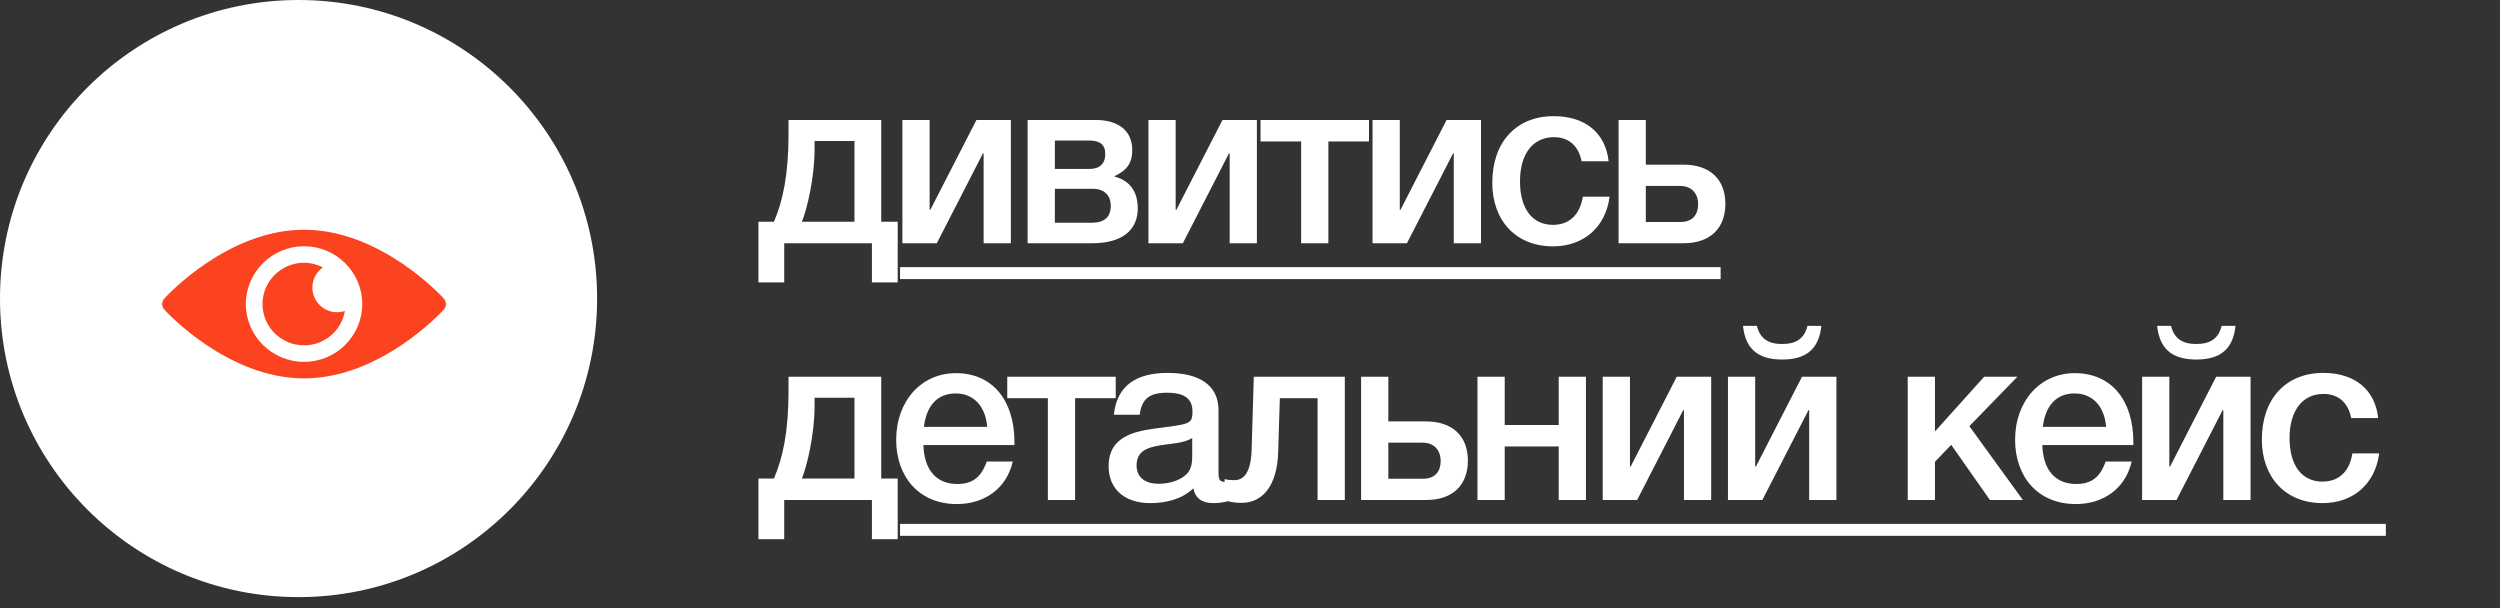 <?xml version="1.0" encoding="UTF-8"?> <svg xmlns="http://www.w3.org/2000/svg" width="185" height="45" viewBox="0 0 185 45" fill="none"><rect x="0" y="0" width="185" height="45" fill="#333333" stroke="none"/><circle cx="22.093" cy="22.093" r="22.093" fill="white"></circle><path d="M32.843 22.092C32.656 21.885 28.147 17 22.5 17C16.853 17 12.344 21.885 12.157 22.092C11.948 22.325 11.948 22.675 12.157 22.908C12.344 23.115 16.853 28 22.5 28C28.147 28 32.656 23.115 32.843 22.908C33.052 22.675 33.052 22.325 32.843 22.092ZM22.5 26.778C20.126 26.778 18.193 24.858 18.193 22.5C18.193 20.142 20.126 18.222 22.5 18.222C24.874 18.222 26.807 20.142 26.807 22.5C26.807 24.858 24.874 26.778 22.5 26.778Z" fill="#FB431F"></path><path d="M23.115 21.278C23.115 20.663 23.422 20.122 23.89 19.79C23.471 19.576 23.003 19.444 22.5 19.444C20.804 19.444 19.424 20.815 19.424 22.5C19.424 24.185 20.804 25.556 22.5 25.556C24.019 25.556 25.276 24.454 25.524 23.015C24.285 23.411 23.115 22.48 23.115 21.278Z" fill="#FB431F"></path><path d="M66.43 20.899H64.521V18H58.033V20.899H56.124V16.409H57.273C57.945 14.835 58.351 12.909 58.351 9.903V8.878H65.211V16.409H66.43V20.899ZM63.231 16.409V10.434H60.278V11.052C60.278 13.156 59.712 15.507 59.341 16.409H63.231ZM69.323 18H66.777V8.878H68.792V15.525H68.845L72.257 8.878H74.803V18H72.788V11.353H72.735L69.323 18ZM84.194 15.419C84.194 17.063 82.992 18 80.835 18H76.044V8.878H81.083C82.78 8.878 83.788 9.691 83.788 11.105C83.788 12.113 83.346 12.626 82.48 13.032V13.068C83.629 13.368 84.194 14.199 84.194 15.419ZM80.835 13.969H78.06V16.48H80.835C81.719 16.48 82.197 16.055 82.197 15.242C82.197 14.447 81.719 13.969 80.835 13.969ZM80.57 10.398H78.06V12.502H80.623C81.366 12.502 81.79 12.113 81.79 11.406C81.79 10.699 81.401 10.398 80.57 10.398ZM87.53 18H84.984V8.878H86.999V15.525H87.052L90.464 8.878H93.01V18H90.995V11.353H90.942L87.53 18ZM101.305 10.469H98.3V18H96.284V10.469H93.279V8.878H101.305V10.469ZM104.114 18H101.568V8.878H103.583V15.525H103.636L107.048 8.878H109.594V18H107.579V11.353H107.526L104.114 18ZM119.109 14.553C118.826 16.798 117.2 18.23 114.919 18.23C112.144 18.23 110.429 16.285 110.429 13.527C110.429 10.522 112.197 8.595 114.972 8.595C117.306 8.595 118.809 9.832 119.038 11.936H117.041C116.811 10.787 116.086 10.151 114.99 10.151C113.434 10.151 112.48 11.388 112.48 13.421C112.48 15.437 113.381 16.639 114.919 16.639C116.121 16.639 116.917 15.896 117.129 14.553H119.109ZM127.677 15.083C127.677 16.886 126.563 18 124.583 18H119.775V8.878H121.79V12.184H124.566C126.563 12.184 127.677 13.297 127.677 15.083ZM125.662 15.118C125.662 14.323 125.185 13.757 124.318 13.757H121.79V16.427H124.354C125.273 16.427 125.662 15.861 125.662 15.118ZM66.43 39.899H64.521V37H58.033V39.899H56.124V35.409H57.273C57.945 33.836 58.351 31.909 58.351 28.903V27.878H65.211V35.409H66.43V39.899ZM63.231 35.409V29.434H60.278V30.052C60.278 32.156 59.712 34.507 59.341 35.409H63.231ZM74.945 34.154C74.485 36.151 72.859 37.3 70.808 37.3C67.997 37.3 66.317 35.267 66.317 32.545C66.317 29.681 68.174 27.613 70.737 27.613C73.406 27.613 75.068 29.575 75.068 32.722V32.934H68.333C68.386 34.773 69.287 35.816 70.843 35.816C71.957 35.816 72.611 35.321 73.018 34.154H74.945ZM73.053 31.59C72.929 30.052 72.045 29.115 70.719 29.115C69.394 29.115 68.563 29.982 68.368 31.59H73.053ZM82.563 29.469H79.558V37H77.542V29.469H74.537V27.878H82.563V29.469ZM82.427 30.689C82.657 28.444 84.195 27.595 86.422 27.595C88.579 27.595 90.17 28.39 90.17 30.353V34.985C90.17 35.515 90.276 35.656 90.647 35.656C90.789 35.656 90.859 35.656 91.107 35.621V37.035C90.471 37.194 90.188 37.23 89.799 37.23C89.021 37.23 88.455 36.929 88.314 36.134C87.483 36.929 86.316 37.23 85.114 37.23C83.222 37.23 82.038 36.187 82.038 34.507C82.038 32.085 84.301 31.855 86.122 31.626C87.518 31.449 87.925 31.36 88.119 31.095C88.208 30.989 88.243 30.777 88.243 30.441C88.243 29.504 87.642 29.062 86.369 29.062C85.061 29.062 84.495 29.504 84.336 30.689H82.427ZM88.225 32.421C87.571 32.792 86.829 32.81 86.104 32.916C85.167 33.058 84.106 33.234 84.106 34.437C84.106 35.303 84.707 35.798 85.75 35.798C86.581 35.798 87.359 35.533 87.819 35.073C88.243 34.649 88.225 34.048 88.225 33.5V32.421ZM99.516 37H97.501V29.469H94.707L94.584 33.464C94.513 35.851 93.505 37.212 91.861 37.212C91.419 37.212 90.889 37.124 90.624 37.018V35.444C90.765 35.515 91.154 35.533 91.349 35.533C91.95 35.533 92.568 35.108 92.621 33.27L92.781 27.878H99.516V37ZM108.624 34.083C108.624 35.886 107.511 37 105.531 37H100.722V27.878H102.737V31.184H105.513C107.511 31.184 108.624 32.297 108.624 34.083ZM106.609 34.118C106.609 33.323 106.132 32.757 105.265 32.757H102.737V35.427H105.301C106.22 35.427 106.609 34.861 106.609 34.118ZM111.349 37H109.333V27.878H111.349V31.449H115.344V27.878H117.36V37H115.344V33.04H111.349V37ZM121.147 37H118.601V27.878H120.616V34.525H120.669L124.081 27.878H126.627V37H124.612V30.353H124.559L121.147 37ZM134.781 24.112C134.604 25.809 133.685 26.605 131.881 26.605C130.078 26.605 129.159 25.809 128.982 24.112H130.007C130.237 25.032 130.821 25.456 131.881 25.456C132.942 25.456 133.526 25.032 133.755 24.112H134.781ZM130.414 37H127.868V27.878H129.884V34.525H129.937L133.349 27.878H135.894V37H133.879V30.353H133.826L130.414 37ZM149.693 37H147.254L144.39 32.916L143.188 34.171V37H141.172V27.878H143.188V31.926L146.829 27.878H149.287L145.733 31.537L149.693 37ZM157.744 34.154C157.284 36.151 155.658 37.3 153.607 37.3C150.796 37.3 149.117 35.267 149.117 32.545C149.117 29.681 150.973 27.613 153.536 27.613C156.206 27.613 157.868 29.575 157.868 32.722V32.934H151.132C151.185 34.773 152.087 35.816 153.643 35.816C154.756 35.816 155.41 35.321 155.817 34.154H157.744ZM155.852 31.59C155.729 30.052 154.845 29.115 153.519 29.115C152.193 29.115 151.362 29.982 151.168 31.59H155.852ZM165.428 24.112C165.251 25.809 164.332 26.605 162.529 26.605C160.726 26.605 159.806 25.809 159.63 24.112H160.655C160.885 25.032 161.468 25.456 162.529 25.456C163.59 25.456 164.173 25.032 164.403 24.112H165.428ZM161.062 37H158.516V27.878H160.531V34.525H160.584L163.996 27.878H166.542V37H164.527V30.353H164.474L161.062 37ZM176.057 33.553C175.774 35.798 174.148 37.23 171.867 37.23C169.092 37.23 167.377 35.285 167.377 32.527C167.377 29.522 169.145 27.595 171.92 27.595C174.254 27.595 175.756 28.832 175.986 30.936H173.989C173.759 29.787 173.034 29.151 171.938 29.151C170.382 29.151 169.427 30.388 169.427 32.421C169.427 34.437 170.329 35.639 171.867 35.639C173.069 35.639 173.865 34.896 174.077 33.553H176.057Z" fill="white"></path><path d="M66.603 19.768H127.326V20.652H66.603V19.768ZM66.603 38.768H176.552V39.652H66.603V38.768Z" fill="white"></path></svg> 